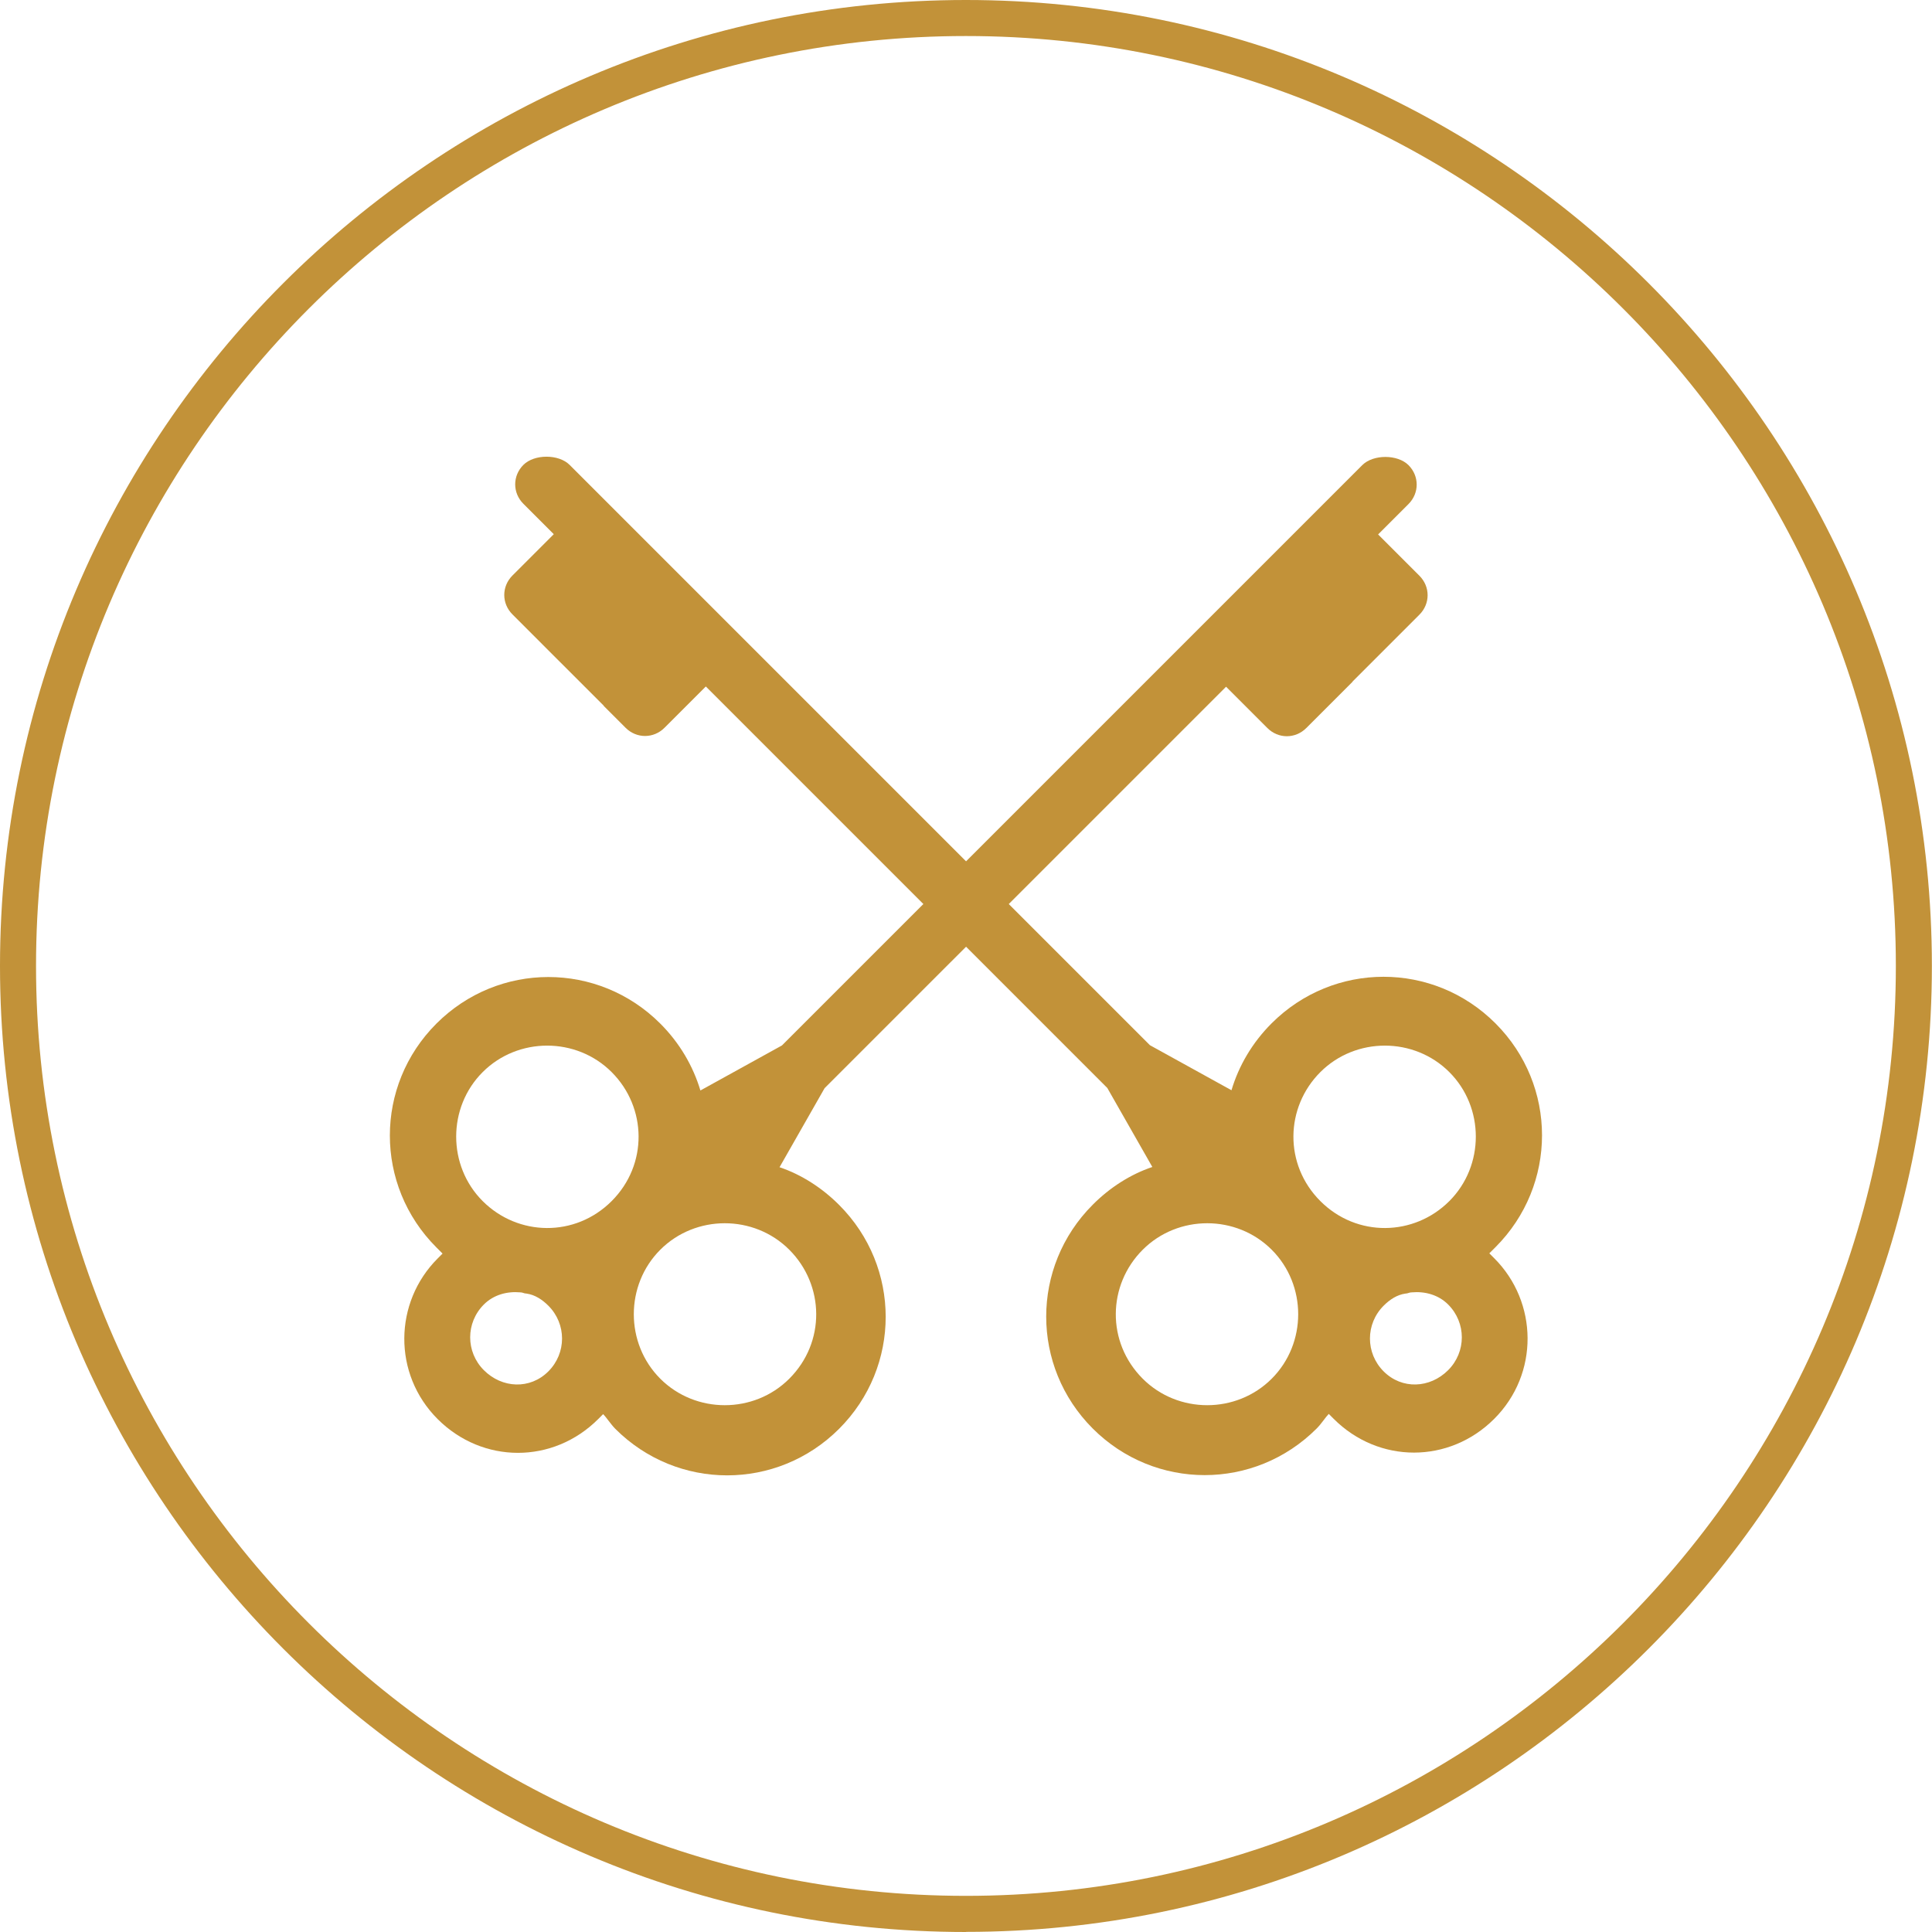 <?xml version="1.0" encoding="UTF-8"?> <svg xmlns="http://www.w3.org/2000/svg" width="230" height="230" viewBox="0 0 230 230" fill="none"><g clip-path="url(#clip0_6_119)"><path d="M114.993 230C51.584 230 0 178.401 0 114.993C0 51.584 51.584 0 114.993 0C178.401 0 229.986 51.584 229.986 114.993C229.986 178.401 178.401 229.986 114.993 229.986V230ZM114.993 4.289C53.958 4.289 4.289 53.958 4.289 114.993C4.289 176.028 53.958 225.697 114.993 225.697C176.028 225.697 225.697 176.028 225.697 114.993C225.697 53.958 176.042 4.289 114.993 4.289Z" fill="#C29239"></path><path d="M161.016 81.137L163.761 78.392L166.663 75.49L168.979 73.173C170.28 71.872 170.28 69.842 168.979 68.541L164.061 63.623L167.678 60.006C168.979 58.705 168.979 56.674 167.678 55.373C166.377 54.072 163.475 54.072 162.174 55.373L93.089 124.458L83.382 129.819C82.509 126.917 80.922 124.172 78.606 121.856C71.215 114.464 59.348 114.464 51.956 121.856C44.564 129.247 44.564 141.114 51.956 148.506L52.685 149.235L52.099 149.821C46.881 155.039 46.738 163.575 52.099 168.936C57.461 174.298 65.853 174.298 71.215 168.936L71.801 168.35C72.23 168.779 72.673 169.508 73.245 170.094C80.636 177.486 92.503 177.486 99.895 170.094C107.287 162.703 107.287 150.836 99.895 143.444C97.865 141.414 95.406 139.827 92.803 138.955L98.165 129.547L145.961 81.752L150.879 86.67C152.18 87.971 154.21 87.971 155.511 86.67L158.113 84.068L161.016 81.165V81.137ZM57.461 127.632C61.664 123.428 68.612 123.428 72.816 127.632C77.019 131.835 77.162 138.641 72.816 142.987C68.469 147.333 61.664 147.19 57.461 142.987C53.257 138.783 53.257 131.835 57.461 127.632ZM57.603 163.117C55.43 160.944 55.43 157.47 57.603 155.297C58.762 154.139 60.349 153.71 61.95 153.853C62.236 153.853 62.379 153.996 62.679 153.996C63.694 154.139 64.566 154.725 65.281 155.44C67.454 157.613 67.454 161.087 65.281 163.26C63.108 165.434 59.777 165.291 57.603 163.117ZM93.962 164.133C89.758 168.336 82.81 168.336 78.606 164.133C74.403 159.929 74.403 152.981 78.606 148.777C82.81 144.574 89.758 144.574 93.962 148.777C98.165 152.981 98.308 159.786 93.962 164.133Z" fill="#C29239"></path><path d="M71.873 84.039L74.475 86.641C75.776 87.942 77.806 87.942 79.107 86.641L84.026 81.723L131.821 129.519L137.183 138.926C134.581 139.798 132.107 141.385 130.091 143.416C122.7 150.807 122.7 162.674 130.091 170.066C137.483 177.457 149.35 177.457 156.741 170.066C157.328 169.479 157.757 168.765 158.186 168.321L158.772 168.908C164.133 174.269 172.526 174.269 177.887 168.908C183.249 163.546 183.106 155.011 177.887 149.792L177.301 149.206L178.03 148.477C185.422 141.085 185.422 129.218 178.03 121.827C170.638 114.435 158.772 114.435 151.38 121.827C149.064 124.143 147.463 126.902 146.605 129.79L136.897 124.429L67.812 55.344C66.511 54.043 63.609 54.043 62.308 55.344C61.007 56.645 61.007 58.676 62.308 59.977L65.925 63.594L61.007 68.512C59.706 69.813 59.706 71.844 61.007 73.144L63.323 75.461L66.225 78.363L68.971 81.108L71.873 84.01V84.039ZM172.54 142.987C168.337 147.19 161.531 147.333 157.185 142.987C152.838 138.64 152.981 131.835 157.185 127.631C161.388 123.428 168.337 123.428 172.54 127.631C176.743 131.835 176.743 138.783 172.54 142.987ZM164.719 163.26C162.546 161.087 162.546 157.613 164.719 155.44C165.449 154.71 166.306 154.139 167.321 153.996C167.607 153.996 167.75 153.853 168.051 153.853C169.638 153.71 171.239 154.139 172.397 155.297C174.57 157.47 174.57 160.944 172.397 163.117C170.224 165.29 166.893 165.433 164.719 163.26ZM136.039 148.777C140.242 144.574 147.191 144.574 151.394 148.777C155.598 152.98 155.598 159.929 151.394 164.132C147.191 168.336 140.242 168.336 136.039 164.132C131.693 159.786 131.836 152.98 136.039 148.777Z" fill="#C29239"></path></g><defs><clipPath id="clip0_6_119"><rect width="230" height="230" fill="white"></rect></clipPath></defs></svg> 